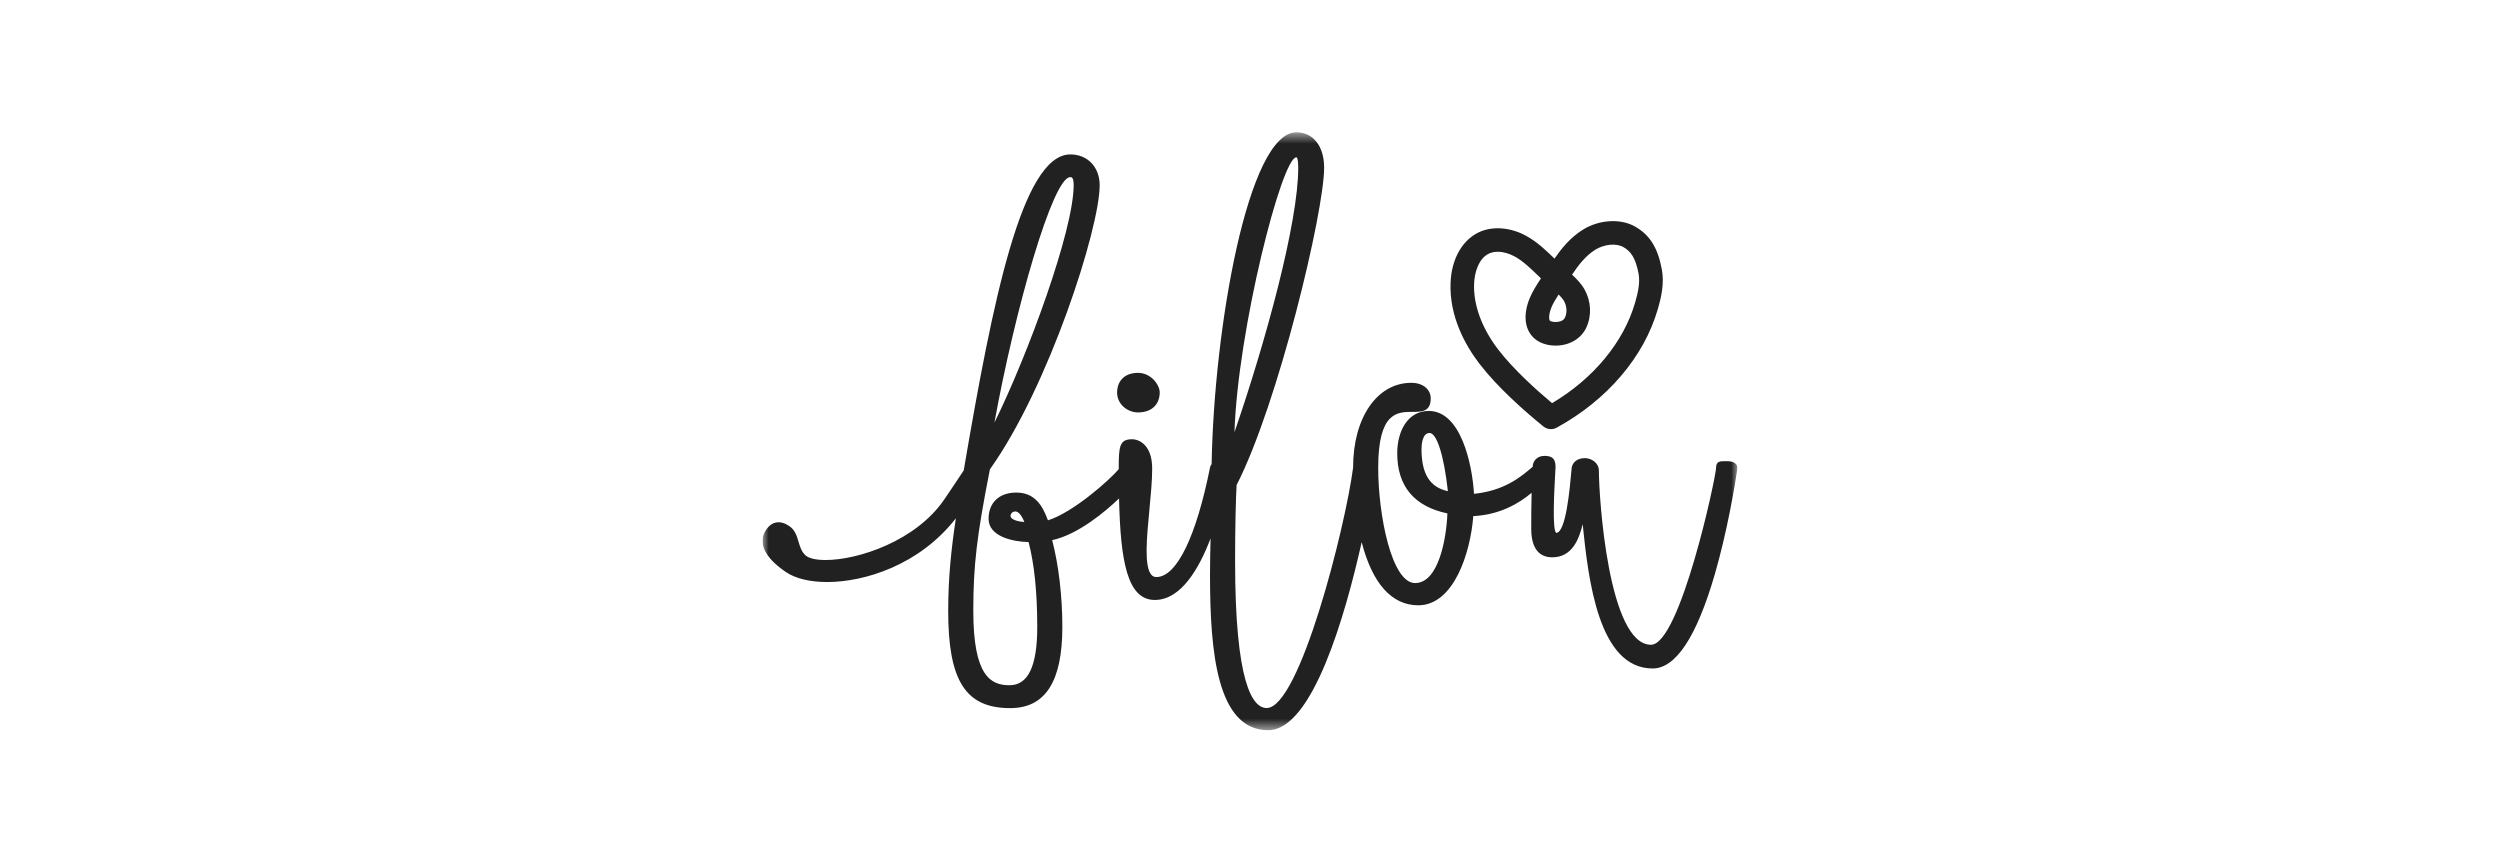 <svg width="200" height="69" viewBox="0 0 200 69" fill="none" xmlns="http://www.w3.org/2000/svg">
<g clip-path="url(#clip0_927_11888)">
<mask id="mask0_927_11888" style="mask-type:luminance" maskUnits="userSpaceOnUse" x="61" y="10" width="78" height="49">
<path d="M139 10.585H61V58.415H139V10.585Z" fill="white"/>
</mask>
<g mask="url(#mask0_927_11888)">
<path fill-rule="evenodd" clip-rule="evenodd" d="M138.232 36.897H137.976C137.621 36.894 137.286 36.894 137.286 37.417C137.286 38.133 134.407 51.581 132.079 51.581C128.678 51.581 127.911 39.823 127.911 37.656C127.911 37.034 127.327 36.651 126.782 36.651C126.147 36.651 125.72 37.032 125.72 37.585C125.586 39.091 125.274 42.626 124.493 42.629C124.174 42.395 124.339 39.308 124.402 38.149L124.444 37.353C124.444 36.718 124.196 36.47 123.56 36.47C122.925 36.47 122.616 36.927 122.616 37.343L122.493 37.444C121.689 38.127 120.352 39.264 117.919 39.504C117.782 37.12 116.863 32.877 114.307 32.877C112.559 32.877 111.778 34.573 111.778 36.258C111.778 38.892 113.129 40.514 115.792 41.073C115.715 43.072 115.091 46.645 113.209 46.645C111.327 46.645 110.256 41.189 110.256 37.42C110.256 32.957 111.783 32.951 113.011 32.949C113.72 32.949 114.458 32.946 114.458 31.875C114.458 31.137 113.82 30.625 112.906 30.625C110.163 30.625 108.245 33.417 108.248 37.403C107.623 42.199 103.966 56.642 101.335 56.642C100.18 56.642 98.807 54.593 98.807 44.853C98.807 42.221 98.87 39.727 98.928 38.804C102.271 32.269 105.931 16.915 105.931 13.418C105.931 11.697 105.061 10.585 103.71 10.585C99.841 10.585 97.115 26.286 96.93 37.131C96.864 37.21 96.82 37.298 96.804 37.389C95.689 42.964 94.126 46.163 92.511 46.163C92.351 46.163 92.222 46.108 92.118 45.993C91.515 45.327 91.738 43.014 91.953 40.776C92.062 39.628 92.175 38.444 92.175 37.483C92.175 35.633 91.16 35.14 90.56 35.14C89.548 35.14 89.498 35.74 89.498 37.483V37.535C88.752 38.416 85.844 41.001 83.835 41.626C83.409 40.453 82.787 39.405 81.306 39.405C79.936 39.405 79.086 40.209 79.086 41.505C79.086 42.929 81.045 43.342 82.286 43.364C82.746 45.115 82.98 47.4 82.98 50.158C82.98 53.294 82.253 54.819 80.759 54.819C79.265 54.819 77.864 54.098 77.864 48.878C77.864 45.233 78.139 42.898 79.193 37.546C83.909 30.933 87.974 18.255 87.974 14.819C87.974 13.369 87.008 12.353 85.629 12.353C81.747 12.353 79.397 24.199 77.138 37.398L77.097 37.634C76.673 38.284 75.99 39.294 75.696 39.73L75.569 39.917C73.294 43.286 68.635 44.801 66.052 44.801C65.306 44.801 64.745 44.677 64.472 44.454C64.128 44.162 64.007 43.76 63.88 43.331C63.743 42.871 63.6 42.392 63.149 42.089C62.417 41.591 61.748 41.701 61.283 42.392C60.595 43.408 61.167 44.611 62.887 45.773C63.641 46.282 64.805 46.563 66.173 46.563C69.153 46.563 73.555 45.214 76.469 41.464C76.098 43.939 75.856 46.197 75.856 48.881C75.856 54.47 77.248 56.65 80.819 56.65C83.626 56.65 84.988 54.527 84.988 50.161C84.988 47.708 84.691 45.189 84.174 43.212C86.279 42.755 88.458 40.891 89.523 39.878C89.638 44.9 90.18 47.997 92.387 47.997C94.473 47.997 95.929 45.492 96.845 43.072C96.82 44.066 96.801 45.032 96.801 46.018C96.801 52.143 97.357 58.415 101.459 58.415C104.99 58.415 107.609 49.28 108.935 43.372C109.786 46.681 111.343 48.424 113.459 48.424C116.31 48.424 117.642 44.209 117.862 41.288C119.972 41.189 121.53 40.272 122.528 39.424C122.504 40.412 122.498 41.351 122.498 42.301C122.498 44.19 123.412 44.586 124.174 44.586C125.775 44.586 126.328 43.127 126.614 41.935C127.069 46.419 127.894 53.478 132.211 53.478C134.058 53.478 135.731 50.948 137.181 45.954C138.177 42.527 138.777 38.909 138.989 37.513L139 37.425C138.991 37.108 138.677 36.897 138.232 36.897ZM115.831 39.294C114.807 39.063 113.72 38.416 113.72 35.952C113.72 35.559 113.787 34.639 114.364 34.639C114.948 34.639 115.52 36.462 115.831 39.294ZM103.705 12.587C103.751 12.587 103.859 12.666 103.859 13.41C103.859 17.815 101.272 27.272 98.757 34.578C99.024 26.369 102.546 12.587 103.705 12.587ZM81.235 40.916C81.557 40.916 81.838 41.464 81.948 41.761C81.527 41.731 80.841 41.607 80.841 41.252C80.841 41.249 80.877 40.916 81.235 40.916ZM79.554 33.81C81.205 24.722 84.226 14.17 85.618 14.17C85.72 14.17 85.893 14.17 85.893 14.809C85.893 18.429 82.225 28.398 79.554 33.81ZM91.039 32.995C90.236 32.995 89.366 32.379 89.366 31.382C89.366 30.666 89.803 29.829 91.039 29.829C92.118 29.829 92.778 30.834 92.778 31.382C92.778 32.379 92.109 32.995 91.039 32.995ZM124.537 34.212C128.568 32.007 131.512 28.56 132.616 24.758C132.913 23.745 133.152 22.657 132.946 21.545C132.622 19.814 131.978 18.789 130.803 18.123C129.658 17.468 127.949 17.567 126.664 18.355C125.63 18.982 124.895 19.913 124.358 20.689C123.698 20.045 123.01 19.384 122.143 18.897C120.872 18.175 119.389 18.06 118.283 18.594C116.965 19.233 116.128 20.725 116.046 22.586C115.93 25.328 117.24 27.649 118.365 29.111C119.793 30.975 121.934 32.866 123.478 34.121C123.643 34.256 123.855 34.331 124.069 34.331C124.232 34.333 124.394 34.289 124.537 34.212ZM124.003 25.667C123.904 25.57 123.879 25.168 124.124 24.571C124.226 24.318 124.413 23.987 124.691 23.558C124.903 23.77 125.041 23.938 125.118 24.073C125.352 24.497 125.382 25.009 125.195 25.413C125.046 25.735 124.589 25.76 124.449 25.76C124.182 25.76 124.025 25.686 124.003 25.667ZM119.857 27.965C118.541 26.248 117.853 24.367 117.928 22.669C117.969 21.777 118.294 20.686 119.1 20.295C119.312 20.194 119.554 20.141 119.821 20.141C120.264 20.141 120.759 20.284 121.216 20.54C121.885 20.92 122.462 21.485 123.079 22.082L123.277 22.272C122.947 22.765 122.594 23.329 122.377 23.852C121.843 25.16 121.956 26.316 122.696 27.027C123.106 27.42 123.745 27.649 124.449 27.649C125.552 27.649 126.491 27.098 126.903 26.209C127.35 25.251 127.297 24.111 126.761 23.153C126.513 22.704 126.111 22.294 125.765 21.972C126.254 21.237 126.857 20.444 127.638 19.968C128.362 19.53 129.298 19.442 129.87 19.767C130.417 20.081 130.838 20.56 131.086 21.895C131.221 22.622 131.031 23.448 130.8 24.235C129.889 27.371 127.476 30.292 124.166 32.252C122.842 31.143 121.051 29.518 119.857 27.965Z" fill="#212121"/>
</g>
</g>
<defs>
<clipPath id="clip0_927_11888">
<rect width="78" height="49" fill="white" transform="translate(61 10)"/>
</clipPath>
</defs>
</svg>
